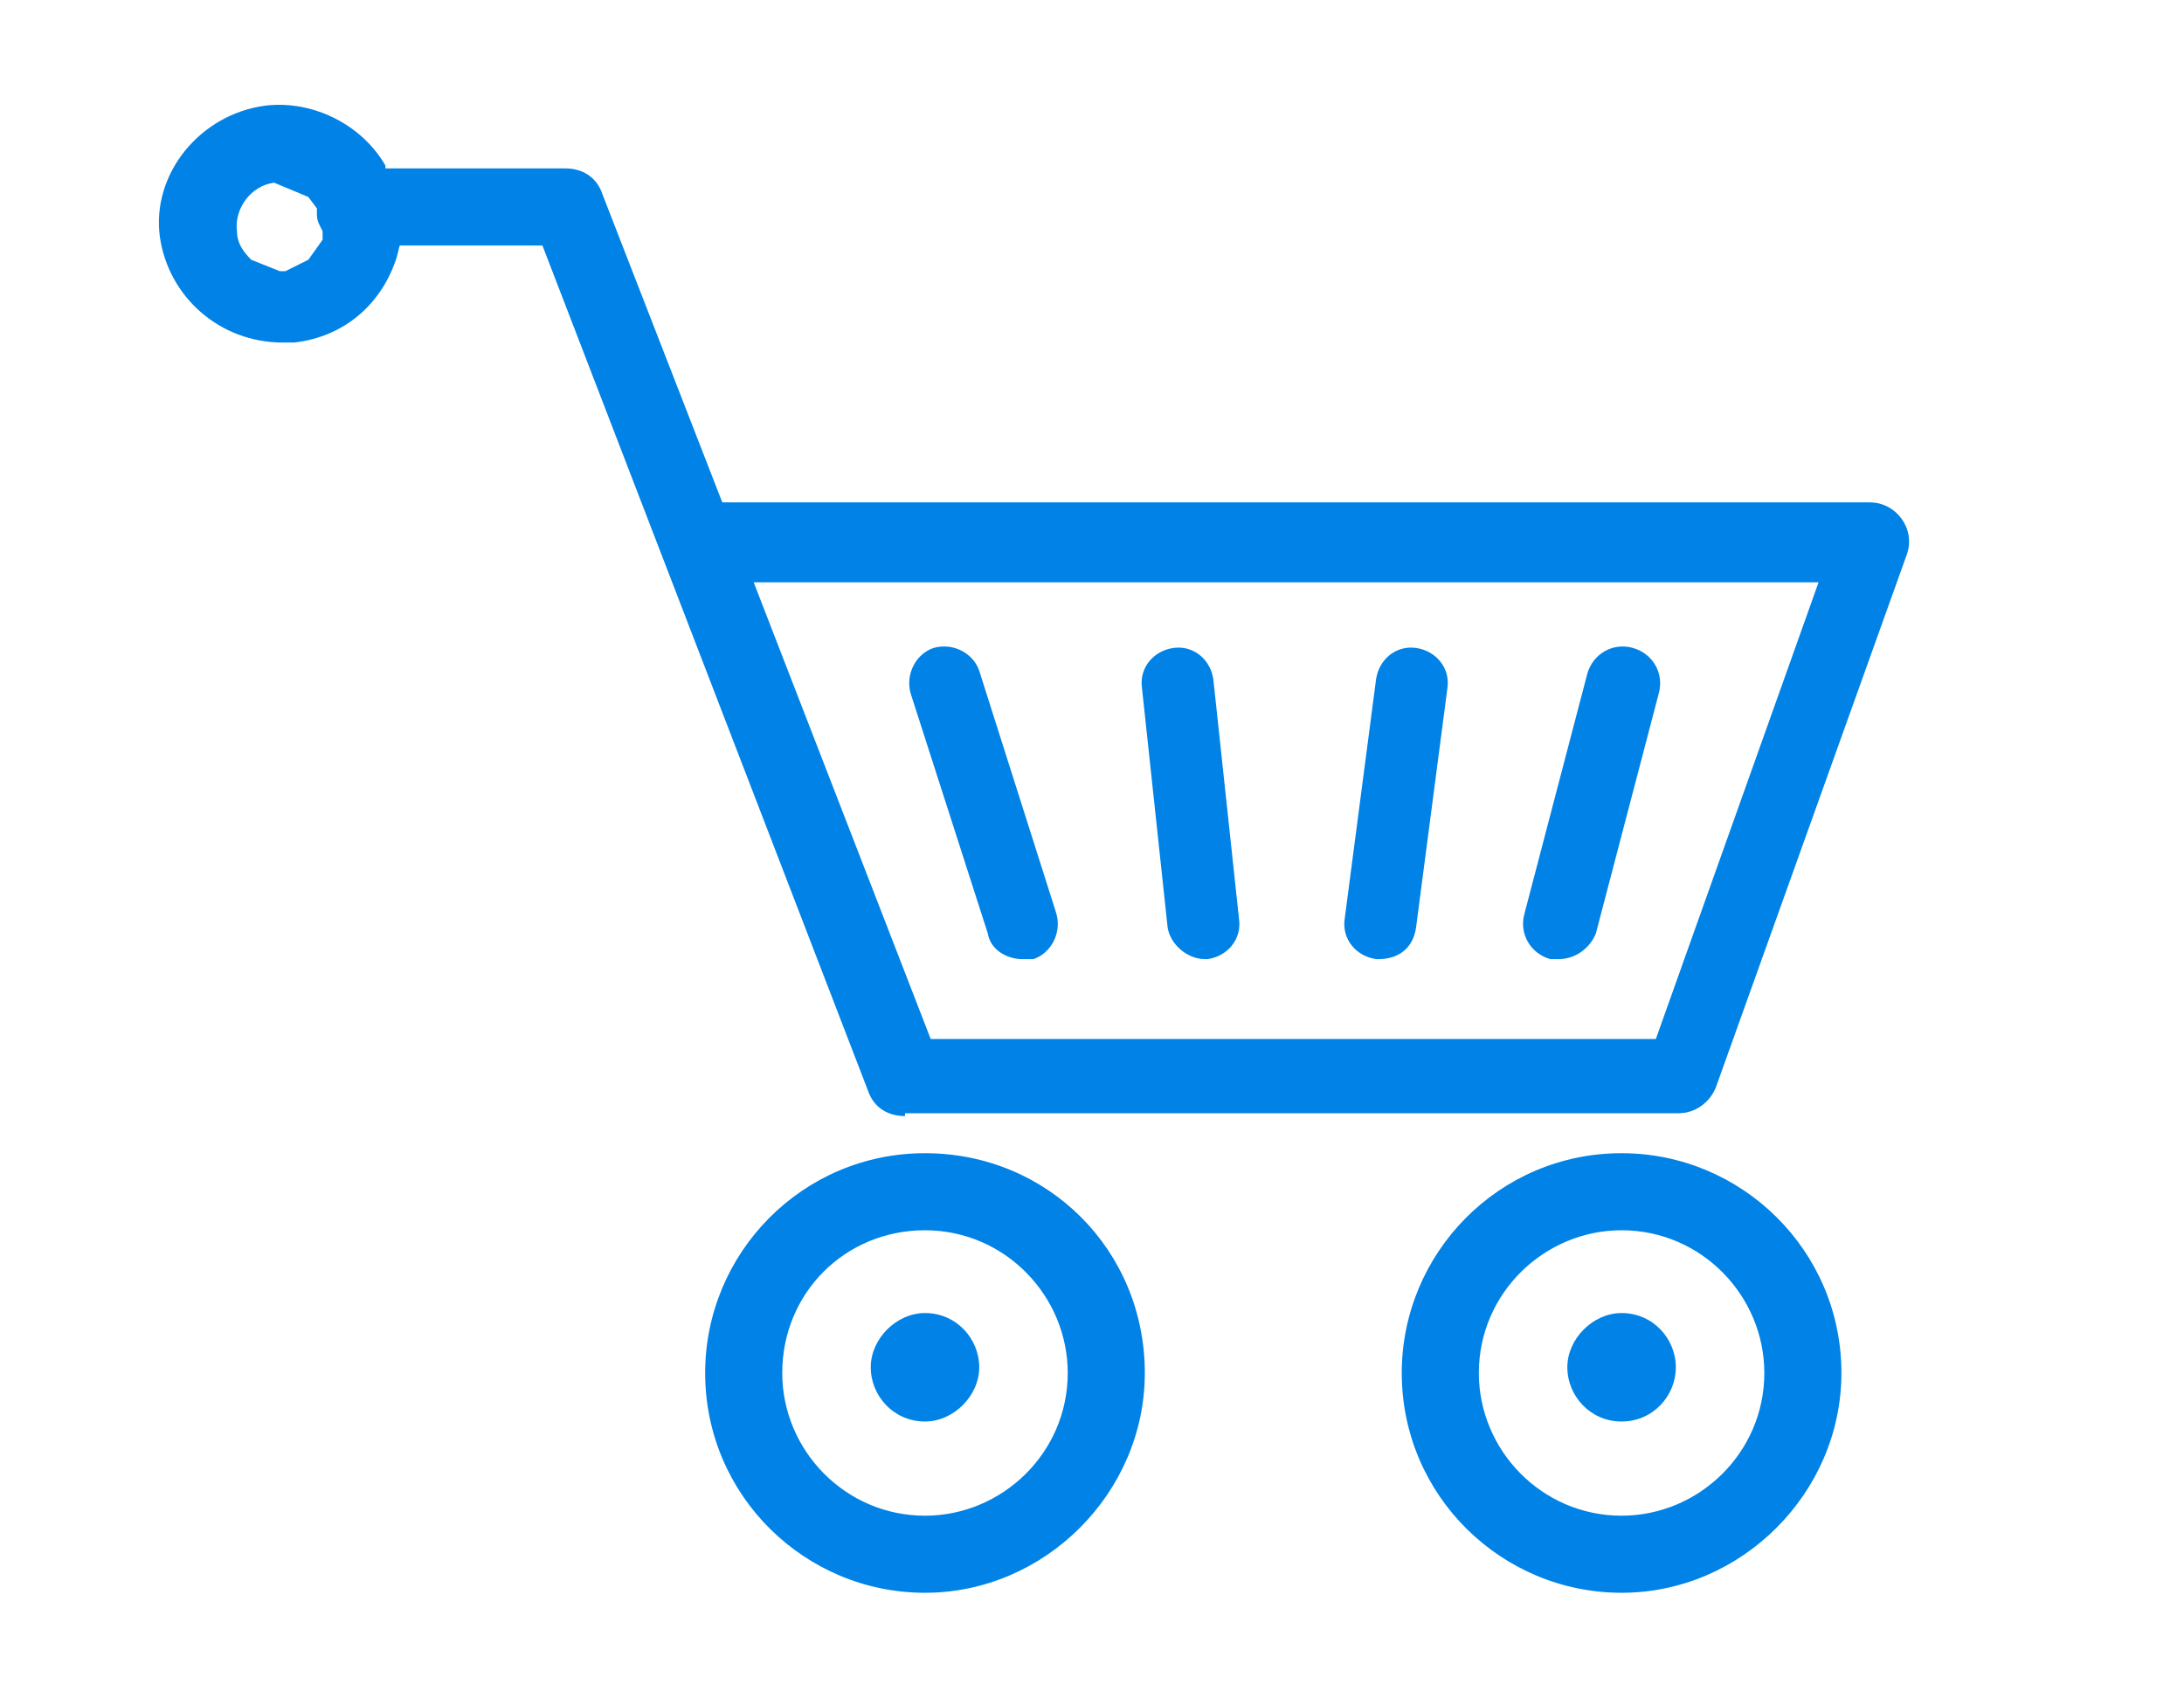 <?xml version="1.0" encoding="utf-8"?>
<!-- Generator: Adobe Illustrator 26.0.3, SVG Export Plug-In . SVG Version: 6.00 Build 0)  -->
<svg version="1.1" id="Réteg_1" xmlns="http://www.w3.org/2000/svg" xmlns:xlink="http://www.w3.org/1999/xlink" x="0px" y="0px"
	 viewBox="0 0 76.5 59.5" style="enable-background:new 0 0 76.5 59.5;" xml:space="preserve">
<style type="text/css">
	.st0{fill:#0082E6;}
</style>
<g id="Group_26_00000132796770677713082170000012022579537460721852_">
	<path marker-end="none" marker-start="none" class="st0" d="M32.4,55.8c-4.2,0-7.7-3.4-7.7-7.7c0-4.2,3.4-7.7,7.7-7.7
		s7.7,3.4,7.7,7.7C40.1,52.3,36.6,55.8,32.4,55.8z M56.8,55.8c-4.2,0-7.7-3.4-7.7-7.7c0-4.2,3.4-7.7,7.7-7.7c4.2,0,7.7,3.4,7.7,7.7
		C64.5,52.3,61,55.8,56.8,55.8z M32.4,53.1c2.7,0,5-2.2,5-5c0-2.7-2.2-5-5-5s-5,2.2-5,5C27.4,50.8,29.6,53.1,32.4,53.1z M56.8,53.1
		c2.7,0,5-2.2,5-5c0-2.7-2.2-5-5-5c-2.7,0-5,2.2-5,5C51.8,50.8,54,53.1,56.8,53.1z M32.4,49.8c-1.1,0-1.9-0.9-1.9-1.9
		s0.9-1.9,1.9-1.9c1.1,0,1.9,0.9,1.9,1.9S33.4,49.8,32.4,49.8z M56.8,49.8c-1.1,0-1.9-0.9-1.9-1.9s0.9-1.9,1.9-1.9
		c1.1,0,1.9,0.9,1.9,1.9S57.9,49.8,56.8,49.8z M31.7,39.1c-0.6,0-1.1-0.3-1.3-0.9L19,8.6h-5l-0.1,0.4c0,0,0,0,0,0
		c-0.5,1.6-1.8,2.8-3.6,3c-0.1,0-0.3,0-0.4,0c-2.2,0-4-1.6-4.3-3.7C5.3,6.1,7,4,9.3,3.7c1.7-0.2,3.4,0.7,4.2,2.1c0,0,0,0,0,0l0,0.1
		h6.3c0.6,0,1.1,0.3,1.3,0.9l4.2,10.8h40.2c0.9,0,1.6,0.9,1.3,1.8l-6.7,18.7c-0.2,0.5-0.7,0.9-1.3,0.9H31.7z M58,36.4l5.7-16H26.4
		l6.2,16H58z M35.8,33.6c-0.5,0-1.1-0.3-1.2-0.9l-2.7-8.4c-0.2-0.7,0.2-1.4,0.8-1.6c0.7-0.2,1.4,0.2,1.6,0.8L37,32
		c0.2,0.7-0.2,1.4-0.8,1.6c0,0,0,0,0,0L35.8,33.6C35.8,33.6,35.8,33.6,35.8,33.6z M42.2,33.6c-0.6,0-1.2-0.5-1.3-1.1l-0.9-8.4
		c-0.1-0.7,0.4-1.3,1.1-1.4c0.7-0.1,1.3,0.4,1.4,1.1l0.9,8.4c0.1,0.7-0.4,1.3-1.1,1.4L42.2,33.6L42.2,33.6z M48.3,33.6l-0.1,0h0
		c-0.7-0.1-1.2-0.7-1.1-1.4l1.1-8.4c0.1-0.7,0.7-1.2,1.4-1.1c0.7,0.1,1.2,0.7,1.1,1.4l-1.1,8.4C49.5,33.2,49,33.6,48.3,33.6
		L48.3,33.6z M54.6,33.6l-0.3,0c0,0,0,0,0,0c-0.7-0.2-1.1-0.9-0.9-1.6l2.2-8.4c0.2-0.7,0.9-1.1,1.6-0.9c0.7,0.2,1.1,0.9,0.9,1.6
		l-2.2,8.4C55.7,33.2,55.2,33.6,54.6,33.6L54.6,33.6z M9.8,9.5l0.2,0l0.8-0.4l0.5-0.7l0-0.3l-0.1-0.2c0,0,0,0,0,0
		c-0.1-0.2-0.1-0.3-0.1-0.5c0,0,0,0,0,0l0-0.1l-0.3-0.4L9.6,6.4C8.8,6.5,8.2,7.3,8.3,8.1c0,0.4,0.2,0.7,0.5,1L9.8,9.5z"/>
</g>
</svg>

